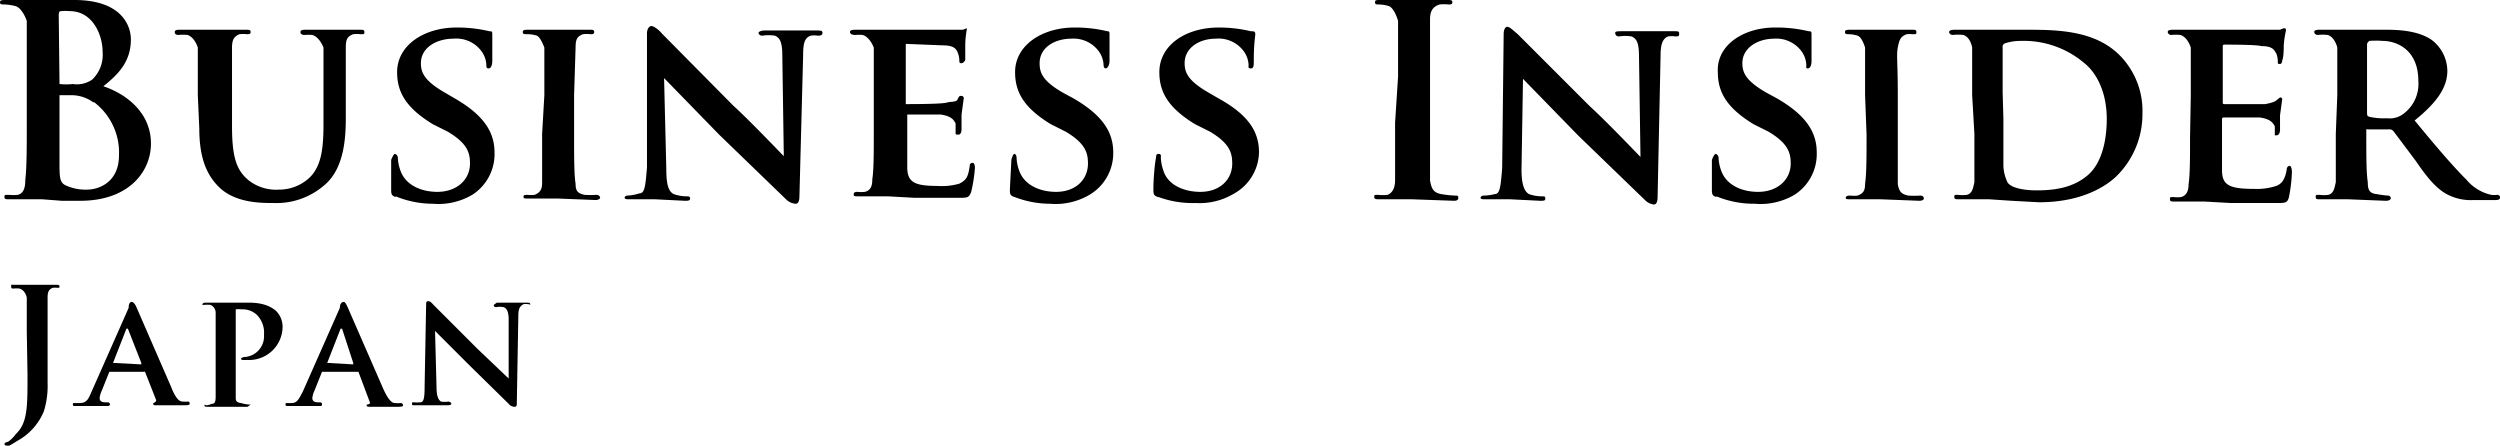 <svg xmlns="http://www.w3.org/2000/svg" viewBox="0 0 336.18 60"><title>アセット 3</title><path d="M3.6 44.5V40s-.2-1-1-1.2a4.4 4.4 0 0 0-.8 0c-.2 0-.3 0-.3-.3s0-.2.4-.2h5.6c.3 0 .5 0 .5.2s0 .2-.3.2a3.2 3.2 0 0 0-.6 0c-.5.2-.7.5-.7 1.3v11.5a11.5 11.5 0 0 1-.5 3.8 8 8 0 0 1-3.6 4 11.8 11.8 0 0 1-1 .6 1 1 0 0 1-.5 0 .2.2 0 0 1-.2-.2s0-.2.5-.3a4.4 4.4 0 0 0 1-1c1.6-1.5 1.6-3.6 1.6-8zM19 49v-.2l-1.8-4.6H17l-1.8 4.6zm-4 1h-.3l-1 2.5a3.3 3.3 0 0 0-.3 1c0 .4.2.6.8.6h.3c.2 0 .3.2.3.3s-.2.2-.3.2h-4.3c-.3 0-.4 0-.4-.2s0-.2.3-.2h.6c1 0 1.2-.6 1.6-1.5l5-11.3c0-.6.2-.8.4-.8s.4.2.6.6L23 52c.7 1.8 1.2 2 1.6 2a4.5 4.5 0 0 0 .7 0c.2 0 .2.2.2.3s0 .2-.8.2H21c-.2 0-.4 0-.4-.2s0 0 .2-.2a.3.3 0 0 0 .2-.3L19.5 50a.2.2 0 0 0-.2 0zm14-4v-4s0-.7-.7-1a3.5 3.5 0 0 0-.8 0h-.3s0-.3.4-.3h5.9c2.3 0 3.2.8 3.5 1a3 3 0 0 1 1 2.3 4.5 4.5 0 0 1-4.8 4.4 4.8 4.8 0 0 1-.6 0 .2.2 0 0 1-.2-.2s.2-.2.6-.2a2.8 2.8 0 0 0 2.5-3 3.4 3.4 0 0 0-1-2.7 2.8 2.8 0 0 0-2-.7 3 3 0 0 0-.8 0v11.8c0 .4 0 .7.7.8a7.3 7.3 0 0 0 1 .2h.3l-.4.3H28c-.4 0-.5 0-.5-.2s0 0 .3 0a2.8 2.8 0 0 0 .7-.2c.4 0 .5-.3.5-1v-3.8zm18.5 3v-.2L46 44.2h-.2L44 48.8zm-4 1h-.2l-1 2.5a3.3 3.3 0 0 0-.3 1c0 .4.2.6.8.6h.2c.3 0 .3.2.3.3s0 .2-.3.2h-4.3c-.2 0-.3 0-.3-.2s0-.2.2-.2h.6c.8 0 1-.6 1.5-1.5l5-11.3c0-.6.3-.8.5-.8s.3.2.5.6l4.8 11c.8 1.8 1.3 2 1.6 2a4.5 4.5 0 0 0 .8 0c.2 0 .3.2.3.3s0 .2-.7.2h-3.6c-.4 0-.6 0-.6-.2s0 0 .4-.2a.3.3 0 0 0 0-.3l-1.5-4zm15.2 2c0 1.4.3 1.8.6 2a3.2 3.2 0 0 0 1 0c.2 0 .4.2.4.3s-.2.2-.5.2h-4.4c-.3 0-.4 0-.4-.2s0-.2.3-.2a4 4 0 0 0 .8 0c.5 0 .6-.6.6-2.2l.2-10.8c0-.4 0-.6.3-.6s.5.3.8.6l5.8 5.8 4.2 4v-8c0-1-.3-1.5-.7-1.6a3 3 0 0 0-1 0c-.3 0-.3-.2-.3-.3l.4-.3H71s.3 0 .3.2 0 0-.3 0a2 2 0 0 0-.6 0c-.5.3-.7.6-.7 1.6L69.5 54c0 .5 0 .7-.3.7a1 1 0 0 1-.8-.4L63 49l-4.5-4.5zM8 11v.3a8.7 8.7 0 0 0 1.8 0 3.6 3.6 0 0 0 2.6-.6A4.6 4.6 0 0 0 13.8 7c0-2.4-1.4-5.5-4.4-5.5a5.8 5.8 0 0 0-1.2 0c-.3 0-.3.3-.3.7zm-4.4-.7V2.8S3 1 2 .8A7.3 7.3 0 0 0 .6.6C.2.6 0 .6 0 .3S.3 0 .8 0H10c6.4 0 7.6 3.5 7.6 5.3 0 3-1.7 4.7-3.7 6.3 3 1 6.4 3.5 6.4 7.7 0 3.8-3 7.7-9.5 7.7H8.3l-2.6-.2H1.3c-.5 0-.7 0-.7-.3s0-.3.6-.3a5.8 5.8 0 0 0 1.2 0c.8-.2 1-1 1-2 .2-1.6.2-4.4.2-7.7zm9 3.5a5 5 0 0 0-3-1H8v8.8c0 2.4 0 3 1 3.4a6.4 6.4 0 0 0 2.7.5c1.6 0 4.3-1 4.3-4.6a8.5 8.5 0 0 0-3.4-7.2zm14-1V6.4s-.4-1.4-1.4-1.7a5.6 5.6 0 0 0-1.2 0q-.5 0-.5-.4c0-.2.2-.3.6-.3H33c.5 0 .7 0 .7.3s-.2.3-.5.3a4.3 4.3 0 0 0-1 0c-.7.3-1 .7-1 1.8V17c0 4.4.7 6 2.3 7.3a6 6 0 0 0 4 1.2 6 6 0 0 0 4-1.5c1.8-1.6 2-4.3 2-7.4V6.4S43 5 42 4.7a5.4 5.4 0 0 0-1 0q-.6 0-.6-.4c0-.2.2-.3.6-.3h7.4c.4 0 .6 0 .6.3s0 .3-.5.3a4.3 4.3 0 0 0-1 0c-.8.3-1 .7-1 1.8V16c0 3.4-.5 7-3 9a9.8 9.8 0 0 1-6.7 2.3c-1.7 0-5 0-7.2-2-1.6-1.5-2.8-3.7-2.8-8zm26.6 13.7c-.5-.2-.6-.3-.6-1v-4s.3-.8.5-.8.4.3.4.5a5.6 5.6 0 0 0 .3 1.6c.7 2.2 3 3 5 3 2.7 0 4.4-1.7 4.4-3.8 0-1.4-.3-2.7-3-4.3l-2-1c-3.6-2.2-4.8-4.3-4.8-7 0-3.6 3.6-6 8-6a18.6 18.6 0 0 1 4.4.5c.3 0 .4 0 .4.4v3.6c0 .6-.2 1-.5 1s-.3-.2-.3-.5a3.4 3.4 0 0 0-.8-2A4.2 4.2 0 0 0 61 5.2c-2.3 0-4.4 1.2-4.4 3.3 0 1.3.5 2.4 3.3 4l1.2.7c4 2.3 5.4 4.6 5.4 7.3a6.5 6.5 0 0 1-3 5.7 9 9 0 0 1-5.3 1.2 13.3 13.3 0 0 1-5-1zm20-13.7V6.4s-.5-1.4-1-1.6a4 4 0 0 0-1.3-.2c-.4 0-.6 0-.6-.3s.3-.3.8-.3h8.2c.4 0 .6 0 .6.3s-.2.3-.5.3a4.3 4.3 0 0 0-1 0c-.8.3-1 .7-1 1.8l-.2 6.4V18c0 3 0 5.5.2 6.7 0 1 .3 1.3 1.2 1.5a11.7 11.7 0 0 0 1.6 0c.4 0 .5.3.5.4s-.2.3-.6.3l-5-.2h-4c-.5 0-.7 0-.7-.2s0-.3.5-.3a4.6 4.6 0 0 0 1 0c.7-.3 1-.7 1-1.6V18zm16.4 10c0 2.3.4 3 1 3.3a5.3 5.3 0 0 0 1.7.3c.3 0 .5 0 .5.3s-.3.3-.7.3l-4-.2h-3.3c-.5 0-.8 0-.8-.2s.2-.3.4-.3A6.5 6.5 0 0 0 86 26c.7 0 .8-1 1-3.5v-18c0-.6.3-1 .6-1s1 .5 1.4 1l9.6 9.7c2.2 2 6.3 6.3 6.8 6.8l-.2-13.5c0-1.8-.3-2.4-1-2.7a5.3 5.3 0 0 0-1.7 0c-.4 0-.5-.3-.5-.4s.3-.3.8-.3h7c.5 0 .8 0 .8.3s-.2.4-.6.4a3.2 3.2 0 0 0-1 0c-.8.3-1 1-1 2.6l-.5 19c0 .7-.2 1-.5 1a2 2 0 0 1-1.3-.6l-9-8.7-7.4-7.6zm27.9-10V6.4S117 5 116 4.7a5.8 5.8 0 0 0-1 0c-.5 0-.7-.2-.7-.4s.2-.3.7-.3h14.5a3.6 3.6 0 0 1 .5-.2V4a13.4 13.4 0 0 0-.2 2v2c0 .2-.3.5-.5.5s-.3 0-.3-.4a2.8 2.8 0 0 0-.2-1c-.2-.5-.5-1-2-1l-5-.2V14c.8 0 4.8 0 5.5-.2s1.3 0 1.5-.5.4-.4.5-.4a.3.3 0 0 1 .3.3l-.3 2.2v2s0 .7-.4.7-.4 0-.4-.3v-1.2c-.3-.6-.7-1-2-1.2H122v7.1c0 2 1 2.5 4 2.5a8.5 8.5 0 0 0 3-.3c1-.5 1.2-1 1.4-2.4 0-.3.2-.4.4-.4s.3.3.3.7a20.5 20.5 0 0 1-.5 3.2c-.3.8-.5.8-1.7.8H123l-3.6-.2h-4c-.4 0-.6 0-.6-.2s0-.4.5-.4a4.6 4.6 0 0 0 1 0c.8-.2 1-.8 1-1.7.2-1.2.2-3.6.2-6.4zm18.9 13.7c-.5-.2-.6-.3-.6-1l.2-4s.2-.8.4-.8.3.3.3.5a5.6 5.6 0 0 0 .3 1.6c.7 2.2 3 3 5 3 2.7 0 4.3-1.7 4.3-3.8 0-1.4-.3-2.7-3-4.3l-2-1c-3.6-2.2-4.8-4.3-4.8-7 0-3.6 3.6-6 8-6a18.6 18.6 0 0 1 4.4.5c.2 0 .3 0 .3.4v3.6c0 .6-.3 1-.5 1s-.3-.2-.3-.5a3.4 3.4 0 0 0-.8-2 4.2 4.2 0 0 0-3.5-1.5c-2.3 0-4.3 1.2-4.3 3.3 0 1.3.4 2.4 3.2 4l1.3.7c4 2.3 5.4 4.6 5.4 7.3a6.5 6.5 0 0 1-3.2 5.7 9 9 0 0 1-5.3 1.2 13.3 13.3 0 0 1-5-1zm19.3 0c-.5-.2-.6-.3-.6-1 0-1.6.2-3.5.3-4s0-.8.4-.8.3.3.3.5a5.6 5.6 0 0 0 .3 1.6c.6 2.2 3 3 5 3 2.7 0 4.3-1.7 4.3-3.8 0-1.4-.3-2.7-3-4.3l-2-1c-3.6-2.2-4.8-4.3-4.8-7 0-3.6 3.5-6 8-6a18.6 18.6 0 0 1 4.3.5c.4 0 .6 0 .6.4 0 .3-.2 1.2-.2 3.6 0 .6 0 1-.4 1s-.3-.2-.3-.5a3.4 3.4 0 0 0-.8-2 4.2 4.2 0 0 0-3.6-1.5c-2.2 0-4.2 1.2-4.2 3.3 0 1.3.5 2.4 3.3 4l1.2.7c4.2 2.3 5.5 4.6 5.5 7.3A6.5 6.5 0 0 1 166 26a9 9 0 0 1-5.2 1.3 13.3 13.3 0 0 1-5-.8zM188 10.3V2.8s-.5-1.8-1.3-2a5 5 0 0 0-1.3-.2c-.3 0-.5 0-.5-.3s.2-.3.7-.3h9c.5 0 .7 0 .7.3s-.2.3-.5.3a6 6 0 0 0-1.2 0c-1 .3-1.3 1-1.3 2v21.7c.2 1 .4 1.6 1.5 1.8a15 15 0 0 0 1.8.2c.4 0 .5 0 .5.3s-.2.4-.6.4l-5.6-.2h-4.4c-.4 0-.7 0-.7-.3s0-.3.5-.3a5.8 5.8 0 0 0 1.3 0c.7-.3 1-1 1-2v-7.7zm16.6 12.5c0 2.3.5 3 1 3.3a5.3 5.3 0 0 0 1.7.3c.4 0 .5 0 .5.3s-.2.3-.7.3l-4-.2h-3.3c-.4 0-.7 0-.7-.2s.2-.3.5-.3a6.4 6.4 0 0 0 1.4-.2c.7 0 .8-1 1-3.5l.2-18c0-.6.2-1 .5-1s.8.5 1.4 1l9.7 9.7c2.2 2 6.3 6.3 6.8 6.8l-.2-13.5c0-1.8-.3-2.4-1-2.7a5.3 5.3 0 0 0-1.7 0c-.4 0-.5-.3-.5-.5s.4-.2 1-.2h7c.4 0 .6 0 .6.3s0 .4-.5.4a3.2 3.2 0 0 0-1 0c-.7.3-1 1-1 2.6l-.4 19c0 .7-.2 1-.5 1a2 2 0 0 1-1.2-.6l-9-8.7-7.4-7.6zm26.2 3.7c-.5-.2-.6-.3-.6-1v-4s.3-.8.5-.8.4.3.4.5a5.6 5.6 0 0 0 .3 1.6c.7 2.2 3 3 5 3 2.7 0 4.4-1.7 4.4-3.8 0-1.4-.3-2.7-3-4.3l-2-1c-3.6-2.2-4.8-4.3-4.8-7-.2-3.6 3.4-6 7.7-6a18.6 18.6 0 0 1 4.5.5c.3 0 .4 0 .4.4v3.6c0 .6-.2 1-.5 1s-.2-.2-.2-.5a3.4 3.4 0 0 0-.8-2 4.2 4.2 0 0 0-3.5-1.5c-2.2 0-4.3 1.2-4.3 3.3 0 1.3.5 2.4 3.3 4l1.3.7c4 2.3 5.4 4.6 5.4 7.3a6.5 6.5 0 0 1-3 5.7 9 9 0 0 1-5.3 1.2 13.3 13.3 0 0 1-5.2-1zm20-13.7V6.4s-.4-1.4-1-1.6a4 4 0 0 0-1.2-.2c-.3 0-.5 0-.5-.3s.3-.3.8-.3h8.2c.4 0 .6 0 .6.3s0 .3-.5.3a4.3 4.3 0 0 0-.8 0c-.8.3-1 .7-1.2 1.8s0 1.8 0 6.4v12c.2 1 .5 1.3 1.4 1.5a11.7 11.7 0 0 0 1.6 0c.4 0 .5.2.5.4s-.3.3-.6.3l-5.2-.2h-4c-.5 0-.7 0-.7-.2s.2-.3.6-.3a4.6 4.6 0 0 0 1 0c.8-.3 1-.7 1-1.6.2-1.3.2-3.7.2-6.6zm18.6 3.2v6.2a5.5 5.5 0 0 0 .5 2.2c.2.6 1.5 1.2 4 1.2 2.8 0 5-.5 6.8-2s2.6-4.4 2.6-7.6c0-3.8-1.5-6.3-3-7.5a12.6 12.6 0 0 0-8.6-3 6.6 6.6 0 0 0-2 .3.5.5 0 0 0-.4.6v6zm-4.2-3.2V6.4S265 5 264 4.7a5.8 5.8 0 0 0-1.4 0c-.3 0-.5-.2-.5-.4s.3-.3.8-.3h9.5c4 0 9.3 0 12.7 3.5a10.6 10.6 0 0 1 3 7.7 11.7 11.7 0 0 1-3.4 8.4c-1.4 1.4-4.7 3.6-10.5 3.6l-3.7-.2-3-.2h-4c-.5 0-.7 0-.7-.3s0-.3.5-.3a4.6 4.6 0 0 0 1.2 0c.7-.2.8-.8 1-1.7V18zm29.4 0V6.4s-.4-1.4-1.4-1.7a5.8 5.8 0 0 0-1.2 0c-.3 0-.5-.2-.5-.4s.2-.3.7-.3h14.4a3.6 3.6 0 0 1 .5-.2c.2 0 .3 0 .3.3a13.4 13.4 0 0 0-.3 2c0 .3 0 1.6-.2 2 0 0 0 .5-.3.5s-.3 0-.3-.4a3 3 0 0 0-.2-1c-.3-.5-.5-1-2-1-.6-.2-4.3-.2-5-.2 0 0-.2 0-.2.2v7.5c0 .2 0 .3.2.3h5.5s1.2-.2 1.5-.5l.5-.4a.3.3 0 0 1 .3.2l-.3 2.2v2s0 .7-.5.7h-.2V17c-.3-.6-.7-1-2-1.2H299s-.2 0-.2.2v6.9c0 2 1 2.5 4.3 2.5a8.5 8.5 0 0 0 3-.4c.8-.3 1.2-1 1.4-2.2 0-.3.2-.5.4-.5s.3.5.3.8a20.5 20.5 0 0 1-.4 3.4c-.2.8-.5.8-1.7.8H300l-3.6-.2h-4c-.4 0-.6 0-.6-.3s0-.3.5-.3a4.6 4.6 0 0 0 1 0c.7-.2 1-.8 1-1.7.2-1.3.2-3.7.2-6.4zm23.7 2.2c0 .5 0 .6.3.7a8.6 8.6 0 0 0 2.4.2 3 3 0 0 0 2.2-.6 5 5 0 0 0 2-4.4c0-4.3-3-5.4-4.8-5.4a11.3 11.3 0 0 0-1.8 0c-.2.2-.3.3-.3.5zm-4-2.2V6.4S314 5 313 4.7a5.8 5.8 0 0 0-1.3 0c-.3 0-.5-.2-.5-.4s.2-.3.7-.3h9c2 0 4.3.2 6 1.3a5.3 5.3 0 0 1 2.2 4.2c0 2.2-1.3 4.2-4.4 6.7 2.8 3.4 5 6 7 8a6 6 0 0 0 3.3 2 3 3 0 0 0 .8 0 .4.4 0 0 1 .4.3c0 .3-.2.4-.6.4h-3a6.8 6.8 0 0 1-3.4-.7c-1.4-.7-2.6-2-4.3-4.5l-3-4a.7.7 0 0 0-.7-.3h-2.8a.2.2 0 0 0-.2 0v.6c0 3 0 5.2.2 6.5 0 1 .2 1.5 1.2 1.6a12 12 0 0 0 1.5.2.4.4 0 0 1 .4.3c0 .3-.3.4-.7.4l-5-.2H312c-.4 0-.6 0-.6-.3s0-.3.5-.3a4.6 4.6 0 0 0 1.2 0c.7-.2.8-.8 1-1.7V18z" data-name="Layer 1"/></svg>